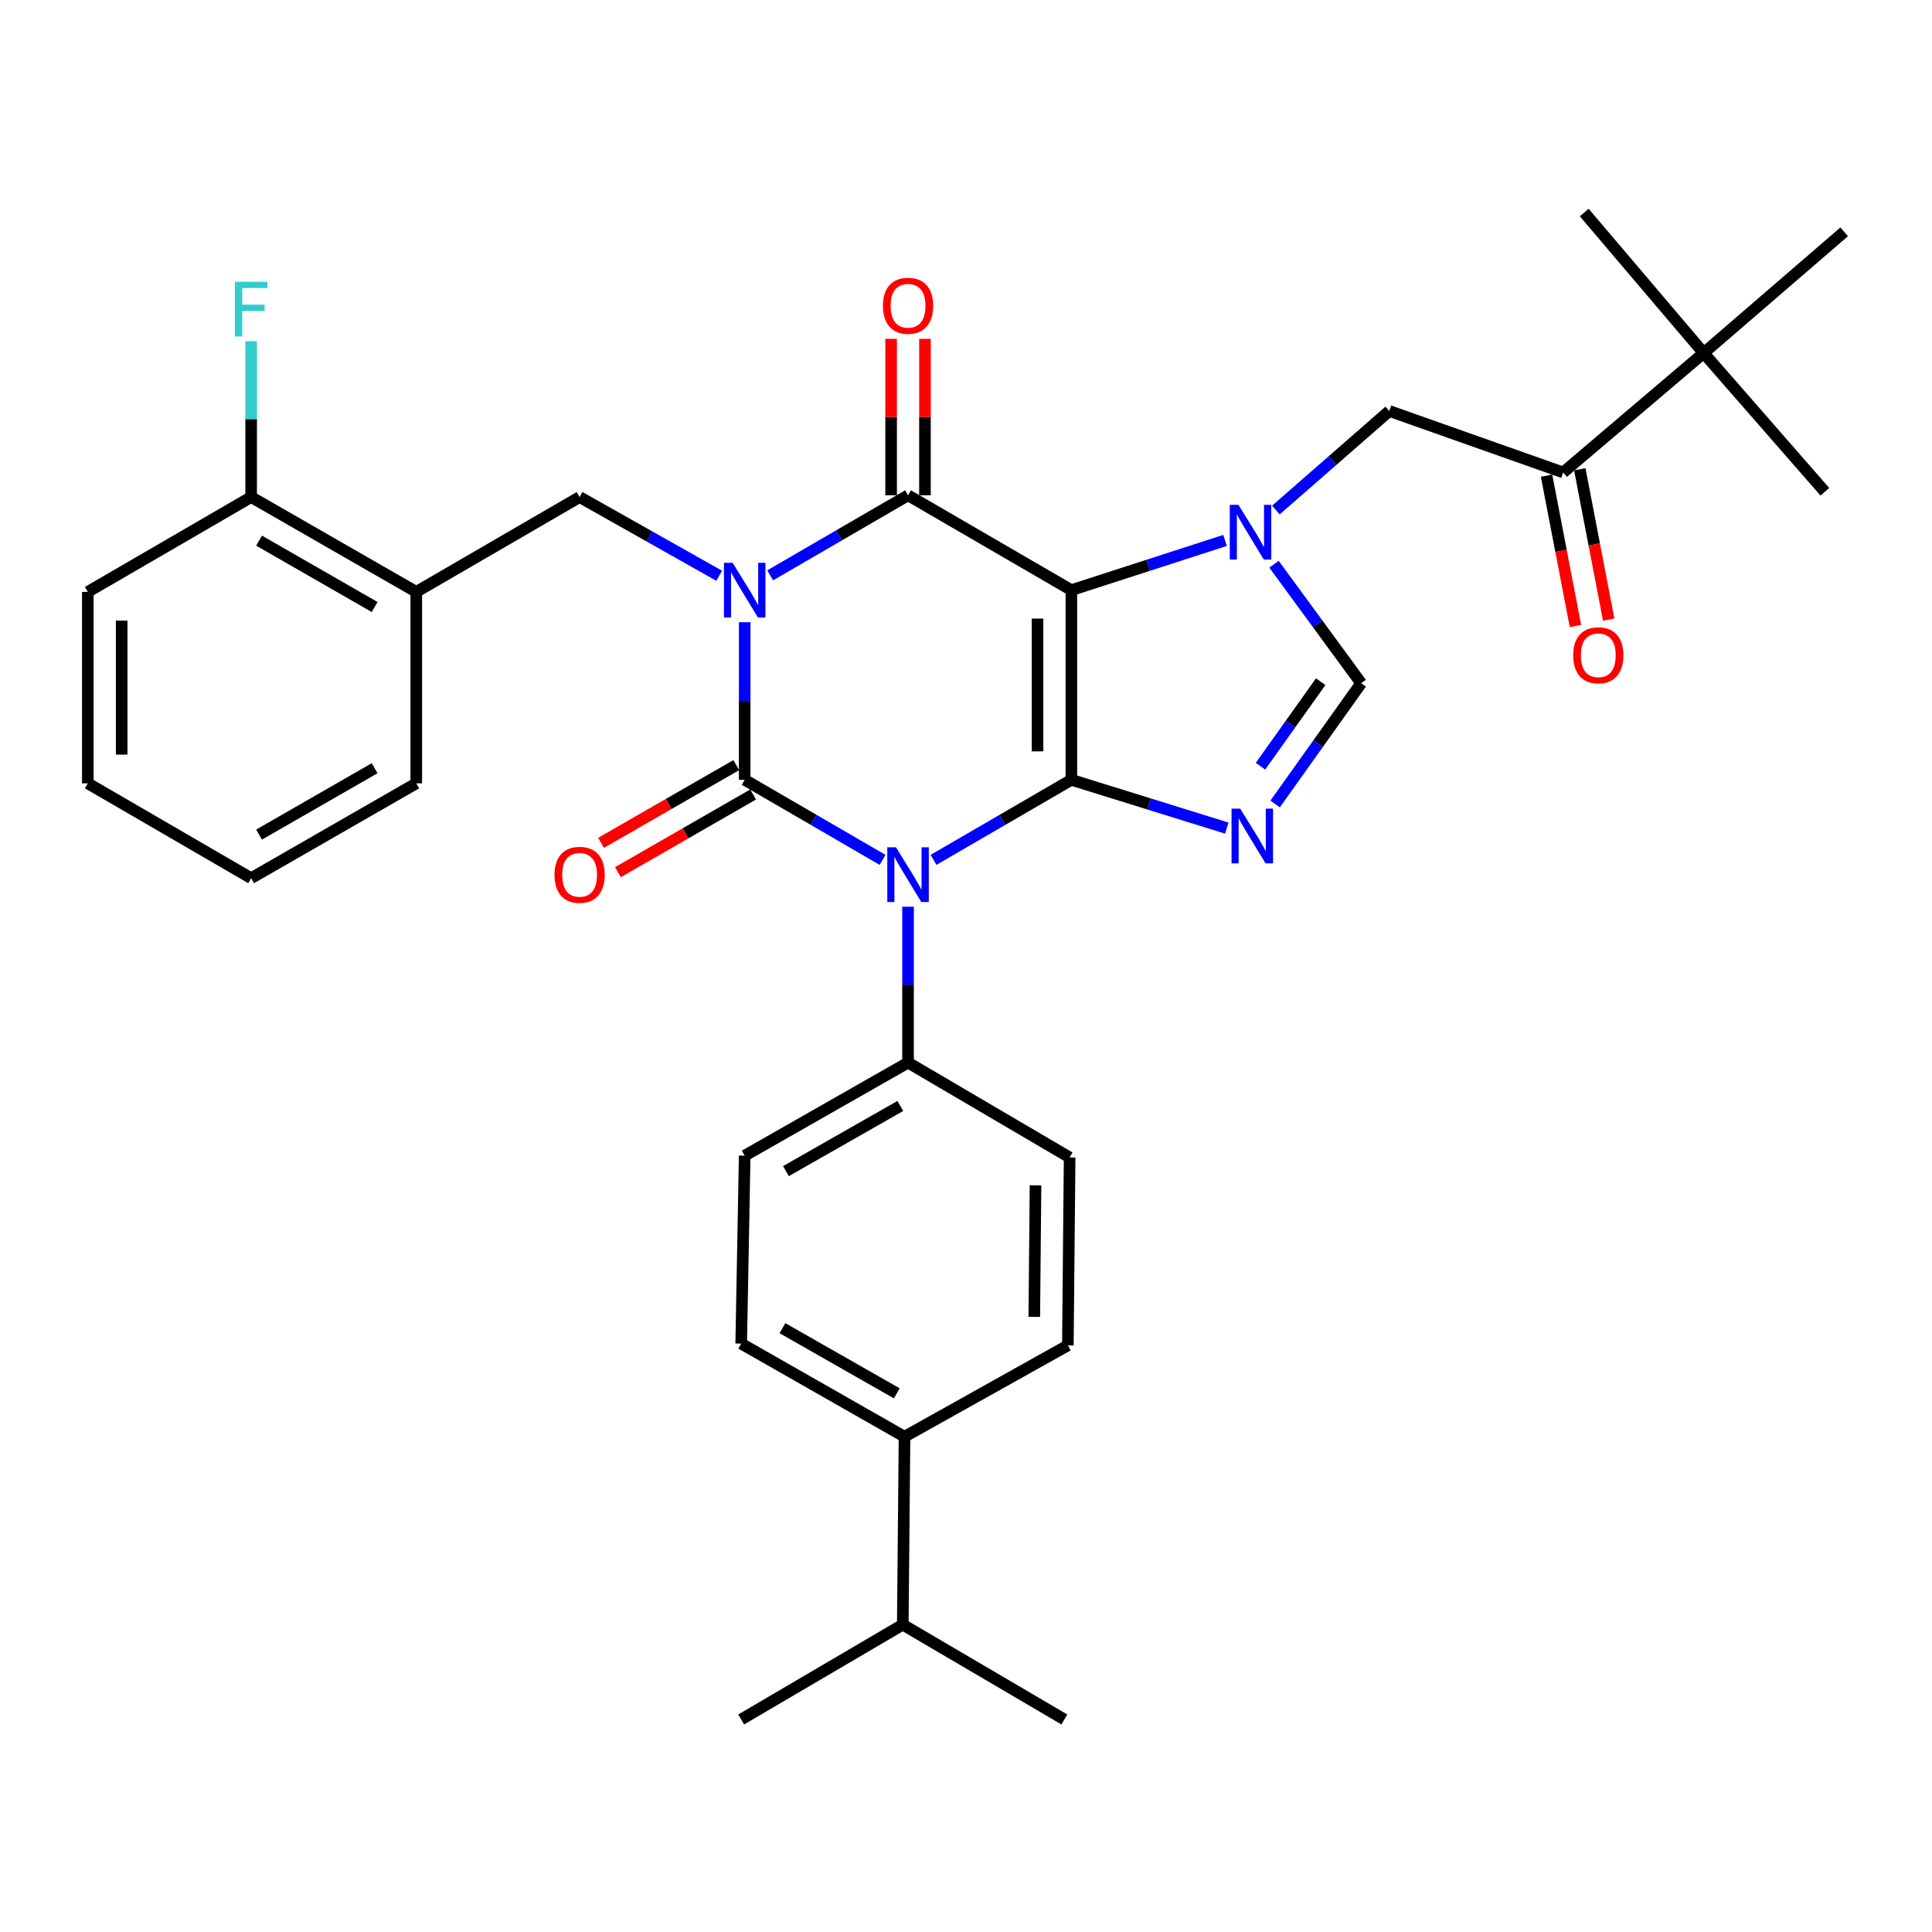 <?xml version='1.0' encoding='iso-8859-1'?>
<svg version='1.1' baseProfile='full'
              xmlns='http://www.w3.org/2000/svg'
                      xmlns:rdkit='http://www.rdkit.org/xml'
                      xmlns:xlink='http://www.w3.org/1999/xlink'
                  xml:space='preserve'
width='1000px' height='1000px' viewBox='0 0 1000 1000'>
<!-- END OF HEADER -->
<rect style='opacity:1.0;fill:#FFFFFF;stroke:none' width='1000' height='1000' x='0' y='0'> </rect>
<path class='bond-0' d='M 385.451,322.069 L 385.451,362.851' style='fill:none;fill-rule:evenodd;stroke:#0000FF;stroke-width:6px;stroke-linecap:butt;stroke-linejoin:miter;stroke-opacity:1' />
<path class='bond-0' d='M 385.451,362.851 L 385.451,403.633' style='fill:none;fill-rule:evenodd;stroke:#000000;stroke-width:6px;stroke-linecap:butt;stroke-linejoin:miter;stroke-opacity:1' />
<path class='bond-1' d='M 398.635,297.8 L 434.319,277.08' style='fill:none;fill-rule:evenodd;stroke:#0000FF;stroke-width:6px;stroke-linecap:butt;stroke-linejoin:miter;stroke-opacity:1' />
<path class='bond-1' d='M 434.319,277.08 L 470.003,256.361' style='fill:none;fill-rule:evenodd;stroke:#000000;stroke-width:6px;stroke-linecap:butt;stroke-linejoin:miter;stroke-opacity:1' />
<path class='bond-2' d='M 372.259,298.016 L 336.132,277.646' style='fill:none;fill-rule:evenodd;stroke:#0000FF;stroke-width:6px;stroke-linecap:butt;stroke-linejoin:miter;stroke-opacity:1' />
<path class='bond-2' d='M 336.132,277.646 L 300.004,257.276' style='fill:none;fill-rule:evenodd;stroke:#000000;stroke-width:6px;stroke-linecap:butt;stroke-linejoin:miter;stroke-opacity:1' />
<path class='bond-3' d='M 385.451,403.633 L 421.135,424.352' style='fill:none;fill-rule:evenodd;stroke:#000000;stroke-width:6px;stroke-linecap:butt;stroke-linejoin:miter;stroke-opacity:1' />
<path class='bond-3' d='M 421.135,424.352 L 456.818,445.071' style='fill:none;fill-rule:evenodd;stroke:#0000FF;stroke-width:6px;stroke-linecap:butt;stroke-linejoin:miter;stroke-opacity:1' />
<path class='bond-4' d='M 381.087,396.037 L 346.096,416.142' style='fill:none;fill-rule:evenodd;stroke:#000000;stroke-width:6px;stroke-linecap:butt;stroke-linejoin:miter;stroke-opacity:1' />
<path class='bond-4' d='M 346.096,416.142 L 311.104,436.246' style='fill:none;fill-rule:evenodd;stroke:#FF0000;stroke-width:6px;stroke-linecap:butt;stroke-linejoin:miter;stroke-opacity:1' />
<path class='bond-4' d='M 389.815,411.228 L 354.823,431.333' style='fill:none;fill-rule:evenodd;stroke:#000000;stroke-width:6px;stroke-linecap:butt;stroke-linejoin:miter;stroke-opacity:1' />
<path class='bond-4' d='M 354.823,431.333 L 319.832,451.437' style='fill:none;fill-rule:evenodd;stroke:#FF0000;stroke-width:6px;stroke-linecap:butt;stroke-linejoin:miter;stroke-opacity:1' />
<path class='bond-5' d='M 470.003,469.318 L 470.003,509.659' style='fill:none;fill-rule:evenodd;stroke:#0000FF;stroke-width:6px;stroke-linecap:butt;stroke-linejoin:miter;stroke-opacity:1' />
<path class='bond-5' d='M 470.003,509.659 L 470.003,549.999' style='fill:none;fill-rule:evenodd;stroke:#000000;stroke-width:6px;stroke-linecap:butt;stroke-linejoin:miter;stroke-opacity:1' />
<path class='bond-6' d='M 483.187,445.07 L 518.865,424.351' style='fill:none;fill-rule:evenodd;stroke:#0000FF;stroke-width:6px;stroke-linecap:butt;stroke-linejoin:miter;stroke-opacity:1' />
<path class='bond-6' d='M 518.865,424.351 L 554.544,403.633' style='fill:none;fill-rule:evenodd;stroke:#000000;stroke-width:6px;stroke-linecap:butt;stroke-linejoin:miter;stroke-opacity:1' />
<path class='bond-7' d='M 470.003,256.361 L 554.544,305.455' style='fill:none;fill-rule:evenodd;stroke:#000000;stroke-width:6px;stroke-linecap:butt;stroke-linejoin:miter;stroke-opacity:1' />
<path class='bond-8' d='M 478.762,256.361 L 478.762,215.879' style='fill:none;fill-rule:evenodd;stroke:#000000;stroke-width:6px;stroke-linecap:butt;stroke-linejoin:miter;stroke-opacity:1' />
<path class='bond-8' d='M 478.762,215.879 L 478.762,175.398' style='fill:none;fill-rule:evenodd;stroke:#FF0000;stroke-width:6px;stroke-linecap:butt;stroke-linejoin:miter;stroke-opacity:1' />
<path class='bond-8' d='M 461.243,256.361 L 461.243,215.879' style='fill:none;fill-rule:evenodd;stroke:#000000;stroke-width:6px;stroke-linecap:butt;stroke-linejoin:miter;stroke-opacity:1' />
<path class='bond-8' d='M 461.243,215.879 L 461.243,175.398' style='fill:none;fill-rule:evenodd;stroke:#FF0000;stroke-width:6px;stroke-linecap:butt;stroke-linejoin:miter;stroke-opacity:1' />
<path class='bond-9' d='M 809.094,244.545 L 881.82,182.73' style='fill:none;fill-rule:evenodd;stroke:#000000;stroke-width:6px;stroke-linecap:butt;stroke-linejoin:miter;stroke-opacity:1' />
<path class='bond-10' d='M 800.492,246.199 L 807.974,285.109' style='fill:none;fill-rule:evenodd;stroke:#000000;stroke-width:6px;stroke-linecap:butt;stroke-linejoin:miter;stroke-opacity:1' />
<path class='bond-10' d='M 807.974,285.109 L 815.457,324.02' style='fill:none;fill-rule:evenodd;stroke:#FF0000;stroke-width:6px;stroke-linecap:butt;stroke-linejoin:miter;stroke-opacity:1' />
<path class='bond-10' d='M 817.696,242.891 L 825.179,281.801' style='fill:none;fill-rule:evenodd;stroke:#000000;stroke-width:6px;stroke-linecap:butt;stroke-linejoin:miter;stroke-opacity:1' />
<path class='bond-10' d='M 825.179,281.801 L 832.661,320.711' style='fill:none;fill-rule:evenodd;stroke:#FF0000;stroke-width:6px;stroke-linecap:butt;stroke-linejoin:miter;stroke-opacity:1' />
<path class='bond-11' d='M 809.094,244.545 L 719.092,212.728' style='fill:none;fill-rule:evenodd;stroke:#000000;stroke-width:6px;stroke-linecap:butt;stroke-linejoin:miter;stroke-opacity:1' />
<path class='bond-12' d='M 554.544,305.455 L 554.544,403.633' style='fill:none;fill-rule:evenodd;stroke:#000000;stroke-width:6px;stroke-linecap:butt;stroke-linejoin:miter;stroke-opacity:1' />
<path class='bond-12' d='M 537.025,320.181 L 537.025,388.906' style='fill:none;fill-rule:evenodd;stroke:#000000;stroke-width:6px;stroke-linecap:butt;stroke-linejoin:miter;stroke-opacity:1' />
<path class='bond-13' d='M 554.544,305.455 L 594.32,292.587' style='fill:none;fill-rule:evenodd;stroke:#000000;stroke-width:6px;stroke-linecap:butt;stroke-linejoin:miter;stroke-opacity:1' />
<path class='bond-13' d='M 594.32,292.587 L 634.095,279.72' style='fill:none;fill-rule:evenodd;stroke:#0000FF;stroke-width:6px;stroke-linecap:butt;stroke-linejoin:miter;stroke-opacity:1' />
<path class='bond-14' d='M 554.544,403.633 L 594.77,416.13' style='fill:none;fill-rule:evenodd;stroke:#000000;stroke-width:6px;stroke-linecap:butt;stroke-linejoin:miter;stroke-opacity:1' />
<path class='bond-14' d='M 594.77,416.13 L 634.995,428.627' style='fill:none;fill-rule:evenodd;stroke:#0000FF;stroke-width:6px;stroke-linecap:butt;stroke-linejoin:miter;stroke-opacity:1' />
<path class='bond-15' d='M 660.006,416.137 L 682.273,384.885' style='fill:none;fill-rule:evenodd;stroke:#0000FF;stroke-width:6px;stroke-linecap:butt;stroke-linejoin:miter;stroke-opacity:1' />
<path class='bond-15' d='M 682.273,384.885 L 704.541,353.634' style='fill:none;fill-rule:evenodd;stroke:#000000;stroke-width:6px;stroke-linecap:butt;stroke-linejoin:miter;stroke-opacity:1' />
<path class='bond-15' d='M 652.418,396.595 L 668.005,374.719' style='fill:none;fill-rule:evenodd;stroke:#0000FF;stroke-width:6px;stroke-linecap:butt;stroke-linejoin:miter;stroke-opacity:1' />
<path class='bond-15' d='M 668.005,374.719 L 683.593,352.843' style='fill:none;fill-rule:evenodd;stroke:#000000;stroke-width:6px;stroke-linecap:butt;stroke-linejoin:miter;stroke-opacity:1' />
<path class='bond-16' d='M 704.541,353.634 L 681.98,322.837' style='fill:none;fill-rule:evenodd;stroke:#000000;stroke-width:6px;stroke-linecap:butt;stroke-linejoin:miter;stroke-opacity:1' />
<path class='bond-16' d='M 681.98,322.837 L 659.42,292.04' style='fill:none;fill-rule:evenodd;stroke:#0000FF;stroke-width:6px;stroke-linecap:butt;stroke-linejoin:miter;stroke-opacity:1' />
<path class='bond-17' d='M 660.395,263.995 L 689.744,238.361' style='fill:none;fill-rule:evenodd;stroke:#0000FF;stroke-width:6px;stroke-linecap:butt;stroke-linejoin:miter;stroke-opacity:1' />
<path class='bond-17' d='M 689.744,238.361 L 719.092,212.728' style='fill:none;fill-rule:evenodd;stroke:#000000;stroke-width:6px;stroke-linecap:butt;stroke-linejoin:miter;stroke-opacity:1' />
<path class='bond-18' d='M 881.82,182.73 L 954.545,120' style='fill:none;fill-rule:evenodd;stroke:#000000;stroke-width:6px;stroke-linecap:butt;stroke-linejoin:miter;stroke-opacity:1' />
<path class='bond-19' d='M 881.82,182.73 L 819.995,110.004' style='fill:none;fill-rule:evenodd;stroke:#000000;stroke-width:6px;stroke-linecap:butt;stroke-linejoin:miter;stroke-opacity:1' />
<path class='bond-20' d='M 881.82,182.73 L 944.55,254.541' style='fill:none;fill-rule:evenodd;stroke:#000000;stroke-width:6px;stroke-linecap:butt;stroke-linejoin:miter;stroke-opacity:1' />
<path class='bond-21' d='M 45.455,306.36 L 45.455,405.453' style='fill:none;fill-rule:evenodd;stroke:#000000;stroke-width:6px;stroke-linecap:butt;stroke-linejoin:miter;stroke-opacity:1' />
<path class='bond-21' d='M 62.974,321.224 L 62.974,390.589' style='fill:none;fill-rule:evenodd;stroke:#000000;stroke-width:6px;stroke-linecap:butt;stroke-linejoin:miter;stroke-opacity:1' />
<path class='bond-22' d='M 45.455,306.36 L 129.996,257.276' style='fill:none;fill-rule:evenodd;stroke:#000000;stroke-width:6px;stroke-linecap:butt;stroke-linejoin:miter;stroke-opacity:1' />
<path class='bond-23' d='M 45.455,405.453 L 129.996,454.546' style='fill:none;fill-rule:evenodd;stroke:#000000;stroke-width:6px;stroke-linecap:butt;stroke-linejoin:miter;stroke-opacity:1' />
<path class='bond-24' d='M 468.182,743.639 L 383.641,695.45' style='fill:none;fill-rule:evenodd;stroke:#000000;stroke-width:6px;stroke-linecap:butt;stroke-linejoin:miter;stroke-opacity:1' />
<path class='bond-24' d='M 464.177,721.19 L 404.998,687.458' style='fill:none;fill-rule:evenodd;stroke:#000000;stroke-width:6px;stroke-linecap:butt;stroke-linejoin:miter;stroke-opacity:1' />
<path class='bond-25' d='M 468.182,743.639 L 467.277,840.912' style='fill:none;fill-rule:evenodd;stroke:#000000;stroke-width:6px;stroke-linecap:butt;stroke-linejoin:miter;stroke-opacity:1' />
<path class='bond-26' d='M 468.182,743.639 L 552.724,696.365' style='fill:none;fill-rule:evenodd;stroke:#000000;stroke-width:6px;stroke-linecap:butt;stroke-linejoin:miter;stroke-opacity:1' />
<path class='bond-27' d='M 383.641,695.45 L 385.451,598.178' style='fill:none;fill-rule:evenodd;stroke:#000000;stroke-width:6px;stroke-linecap:butt;stroke-linejoin:miter;stroke-opacity:1' />
<path class='bond-28' d='M 552.724,696.365 L 553.639,599.093' style='fill:none;fill-rule:evenodd;stroke:#000000;stroke-width:6px;stroke-linecap:butt;stroke-linejoin:miter;stroke-opacity:1' />
<path class='bond-28' d='M 535.343,681.61 L 535.983,613.519' style='fill:none;fill-rule:evenodd;stroke:#000000;stroke-width:6px;stroke-linecap:butt;stroke-linejoin:miter;stroke-opacity:1' />
<path class='bond-29' d='M 470.003,549.999 L 553.639,599.093' style='fill:none;fill-rule:evenodd;stroke:#000000;stroke-width:6px;stroke-linecap:butt;stroke-linejoin:miter;stroke-opacity:1' />
<path class='bond-30' d='M 470.003,549.999 L 385.451,598.178' style='fill:none;fill-rule:evenodd;stroke:#000000;stroke-width:6px;stroke-linecap:butt;stroke-linejoin:miter;stroke-opacity:1' />
<path class='bond-30' d='M 465.994,572.448 L 406.808,606.173' style='fill:none;fill-rule:evenodd;stroke:#000000;stroke-width:6px;stroke-linecap:butt;stroke-linejoin:miter;stroke-opacity:1' />
<path class='bond-31' d='M 467.277,840.912 L 383.641,889.996' style='fill:none;fill-rule:evenodd;stroke:#000000;stroke-width:6px;stroke-linecap:butt;stroke-linejoin:miter;stroke-opacity:1' />
<path class='bond-32' d='M 467.277,840.912 L 550.914,889.996' style='fill:none;fill-rule:evenodd;stroke:#000000;stroke-width:6px;stroke-linecap:butt;stroke-linejoin:miter;stroke-opacity:1' />
<path class='bond-33' d='M 129.996,454.546 L 215.453,405.453' style='fill:none;fill-rule:evenodd;stroke:#000000;stroke-width:6px;stroke-linecap:butt;stroke-linejoin:miter;stroke-opacity:1' />
<path class='bond-33' d='M 134.088,431.991 L 193.907,397.626' style='fill:none;fill-rule:evenodd;stroke:#000000;stroke-width:6px;stroke-linecap:butt;stroke-linejoin:miter;stroke-opacity:1' />
<path class='bond-34' d='M 215.453,405.453 L 215.453,306.36' style='fill:none;fill-rule:evenodd;stroke:#000000;stroke-width:6px;stroke-linecap:butt;stroke-linejoin:miter;stroke-opacity:1' />
<path class='bond-35' d='M 215.453,306.36 L 129.996,257.276' style='fill:none;fill-rule:evenodd;stroke:#000000;stroke-width:6px;stroke-linecap:butt;stroke-linejoin:miter;stroke-opacity:1' />
<path class='bond-35' d='M 193.909,314.189 L 134.089,279.831' style='fill:none;fill-rule:evenodd;stroke:#000000;stroke-width:6px;stroke-linecap:butt;stroke-linejoin:miter;stroke-opacity:1' />
<path class='bond-36' d='M 215.453,306.36 L 300.004,257.276' style='fill:none;fill-rule:evenodd;stroke:#000000;stroke-width:6px;stroke-linecap:butt;stroke-linejoin:miter;stroke-opacity:1' />
<path class='bond-37' d='M 129.996,257.276 L 129.996,216.936' style='fill:none;fill-rule:evenodd;stroke:#000000;stroke-width:6px;stroke-linecap:butt;stroke-linejoin:miter;stroke-opacity:1' />
<path class='bond-37' d='M 129.996,216.936 L 129.996,176.595' style='fill:none;fill-rule:evenodd;stroke:#33CCCC;stroke-width:6px;stroke-linecap:butt;stroke-linejoin:miter;stroke-opacity:1' />
<path  class='atom-0' d='M 379.191 291.295
L 388.471 306.295
Q 389.391 307.775, 390.871 310.455
Q 392.351 313.135, 392.431 313.295
L 392.431 291.295
L 396.191 291.295
L 396.191 319.615
L 392.311 319.615
L 382.351 303.215
Q 381.191 301.295, 379.951 299.095
Q 378.751 296.895, 378.391 296.215
L 378.391 319.615
L 374.711 319.615
L 374.711 291.295
L 379.191 291.295
' fill='#0000FF'/>
<path  class='atom-2' d='M 463.743 438.566
L 473.023 453.566
Q 473.943 455.046, 475.423 457.726
Q 476.903 460.406, 476.983 460.566
L 476.983 438.566
L 480.743 438.566
L 480.743 466.886
L 476.863 466.886
L 466.903 450.486
Q 465.743 448.566, 464.503 446.366
Q 463.303 444.166, 462.943 443.486
L 462.943 466.886
L 459.263 466.886
L 459.263 438.566
L 463.743 438.566
' fill='#0000FF'/>
<path  class='atom-4' d='M 457.003 158.263
Q 457.003 151.463, 460.363 147.663
Q 463.723 143.863, 470.003 143.863
Q 476.283 143.863, 479.643 147.663
Q 483.003 151.463, 483.003 158.263
Q 483.003 165.143, 479.603 169.063
Q 476.203 172.943, 470.003 172.943
Q 463.763 172.943, 460.363 169.063
Q 457.003 165.183, 457.003 158.263
M 470.003 169.743
Q 474.323 169.743, 476.643 166.863
Q 479.003 163.943, 479.003 158.263
Q 479.003 152.703, 476.643 149.903
Q 474.323 147.063, 470.003 147.063
Q 465.683 147.063, 463.323 149.863
Q 461.003 152.663, 461.003 158.263
Q 461.003 163.983, 463.323 166.863
Q 465.683 169.743, 470.003 169.743
' fill='#FF0000'/>
<path  class='atom-5' d='M 287.004 452.806
Q 287.004 446.006, 290.364 442.206
Q 293.724 438.406, 300.004 438.406
Q 306.284 438.406, 309.644 442.206
Q 313.004 446.006, 313.004 452.806
Q 313.004 459.686, 309.604 463.606
Q 306.204 467.486, 300.004 467.486
Q 293.764 467.486, 290.364 463.606
Q 287.004 459.726, 287.004 452.806
M 300.004 464.286
Q 304.324 464.286, 306.644 461.406
Q 309.004 458.486, 309.004 452.806
Q 309.004 447.246, 306.644 444.446
Q 304.324 441.606, 300.004 441.606
Q 295.684 441.606, 293.324 444.406
Q 291.004 447.206, 291.004 452.806
Q 291.004 458.526, 293.324 461.406
Q 295.684 464.286, 300.004 464.286
' fill='#FF0000'/>
<path  class='atom-9' d='M 641.926 418.565
L 651.206 433.565
Q 652.126 435.045, 653.606 437.725
Q 655.086 440.405, 655.166 440.565
L 655.166 418.565
L 658.926 418.565
L 658.926 446.885
L 655.046 446.885
L 645.086 430.485
Q 643.926 428.565, 642.686 426.365
Q 641.486 424.165, 641.126 423.485
L 641.126 446.885
L 637.446 446.885
L 637.446 418.565
L 641.926 418.565
' fill='#0000FF'/>
<path  class='atom-11' d='M 641.012 261.297
L 650.292 276.297
Q 651.212 277.777, 652.692 280.457
Q 654.172 283.137, 654.252 283.297
L 654.252 261.297
L 658.012 261.297
L 658.012 289.617
L 654.132 289.617
L 644.172 273.217
Q 643.012 271.297, 641.772 269.097
Q 640.572 266.897, 640.212 266.217
L 640.212 289.617
L 636.532 289.617
L 636.532 261.297
L 641.012 261.297
' fill='#0000FF'/>
<path  class='atom-13' d='M 814.275 339.172
Q 814.275 332.372, 817.635 328.572
Q 820.995 324.772, 827.275 324.772
Q 833.555 324.772, 836.915 328.572
Q 840.275 332.372, 840.275 339.172
Q 840.275 346.052, 836.875 349.972
Q 833.475 353.852, 827.275 353.852
Q 821.035 353.852, 817.635 349.972
Q 814.275 346.092, 814.275 339.172
M 827.275 350.652
Q 831.595 350.652, 833.915 347.772
Q 836.275 344.852, 836.275 339.172
Q 836.275 333.612, 833.915 330.812
Q 831.595 327.972, 827.275 327.972
Q 822.955 327.972, 820.595 330.772
Q 818.275 333.572, 818.275 339.172
Q 818.275 344.892, 820.595 347.772
Q 822.955 350.652, 827.275 350.652
' fill='#FF0000'/>
<path  class='atom-29' d='M 121.576 145.843
L 138.416 145.843
L 138.416 149.083
L 125.376 149.083
L 125.376 157.683
L 136.976 157.683
L 136.976 160.963
L 125.376 160.963
L 125.376 174.163
L 121.576 174.163
L 121.576 145.843
' fill='#33CCCC'/>
</svg>
